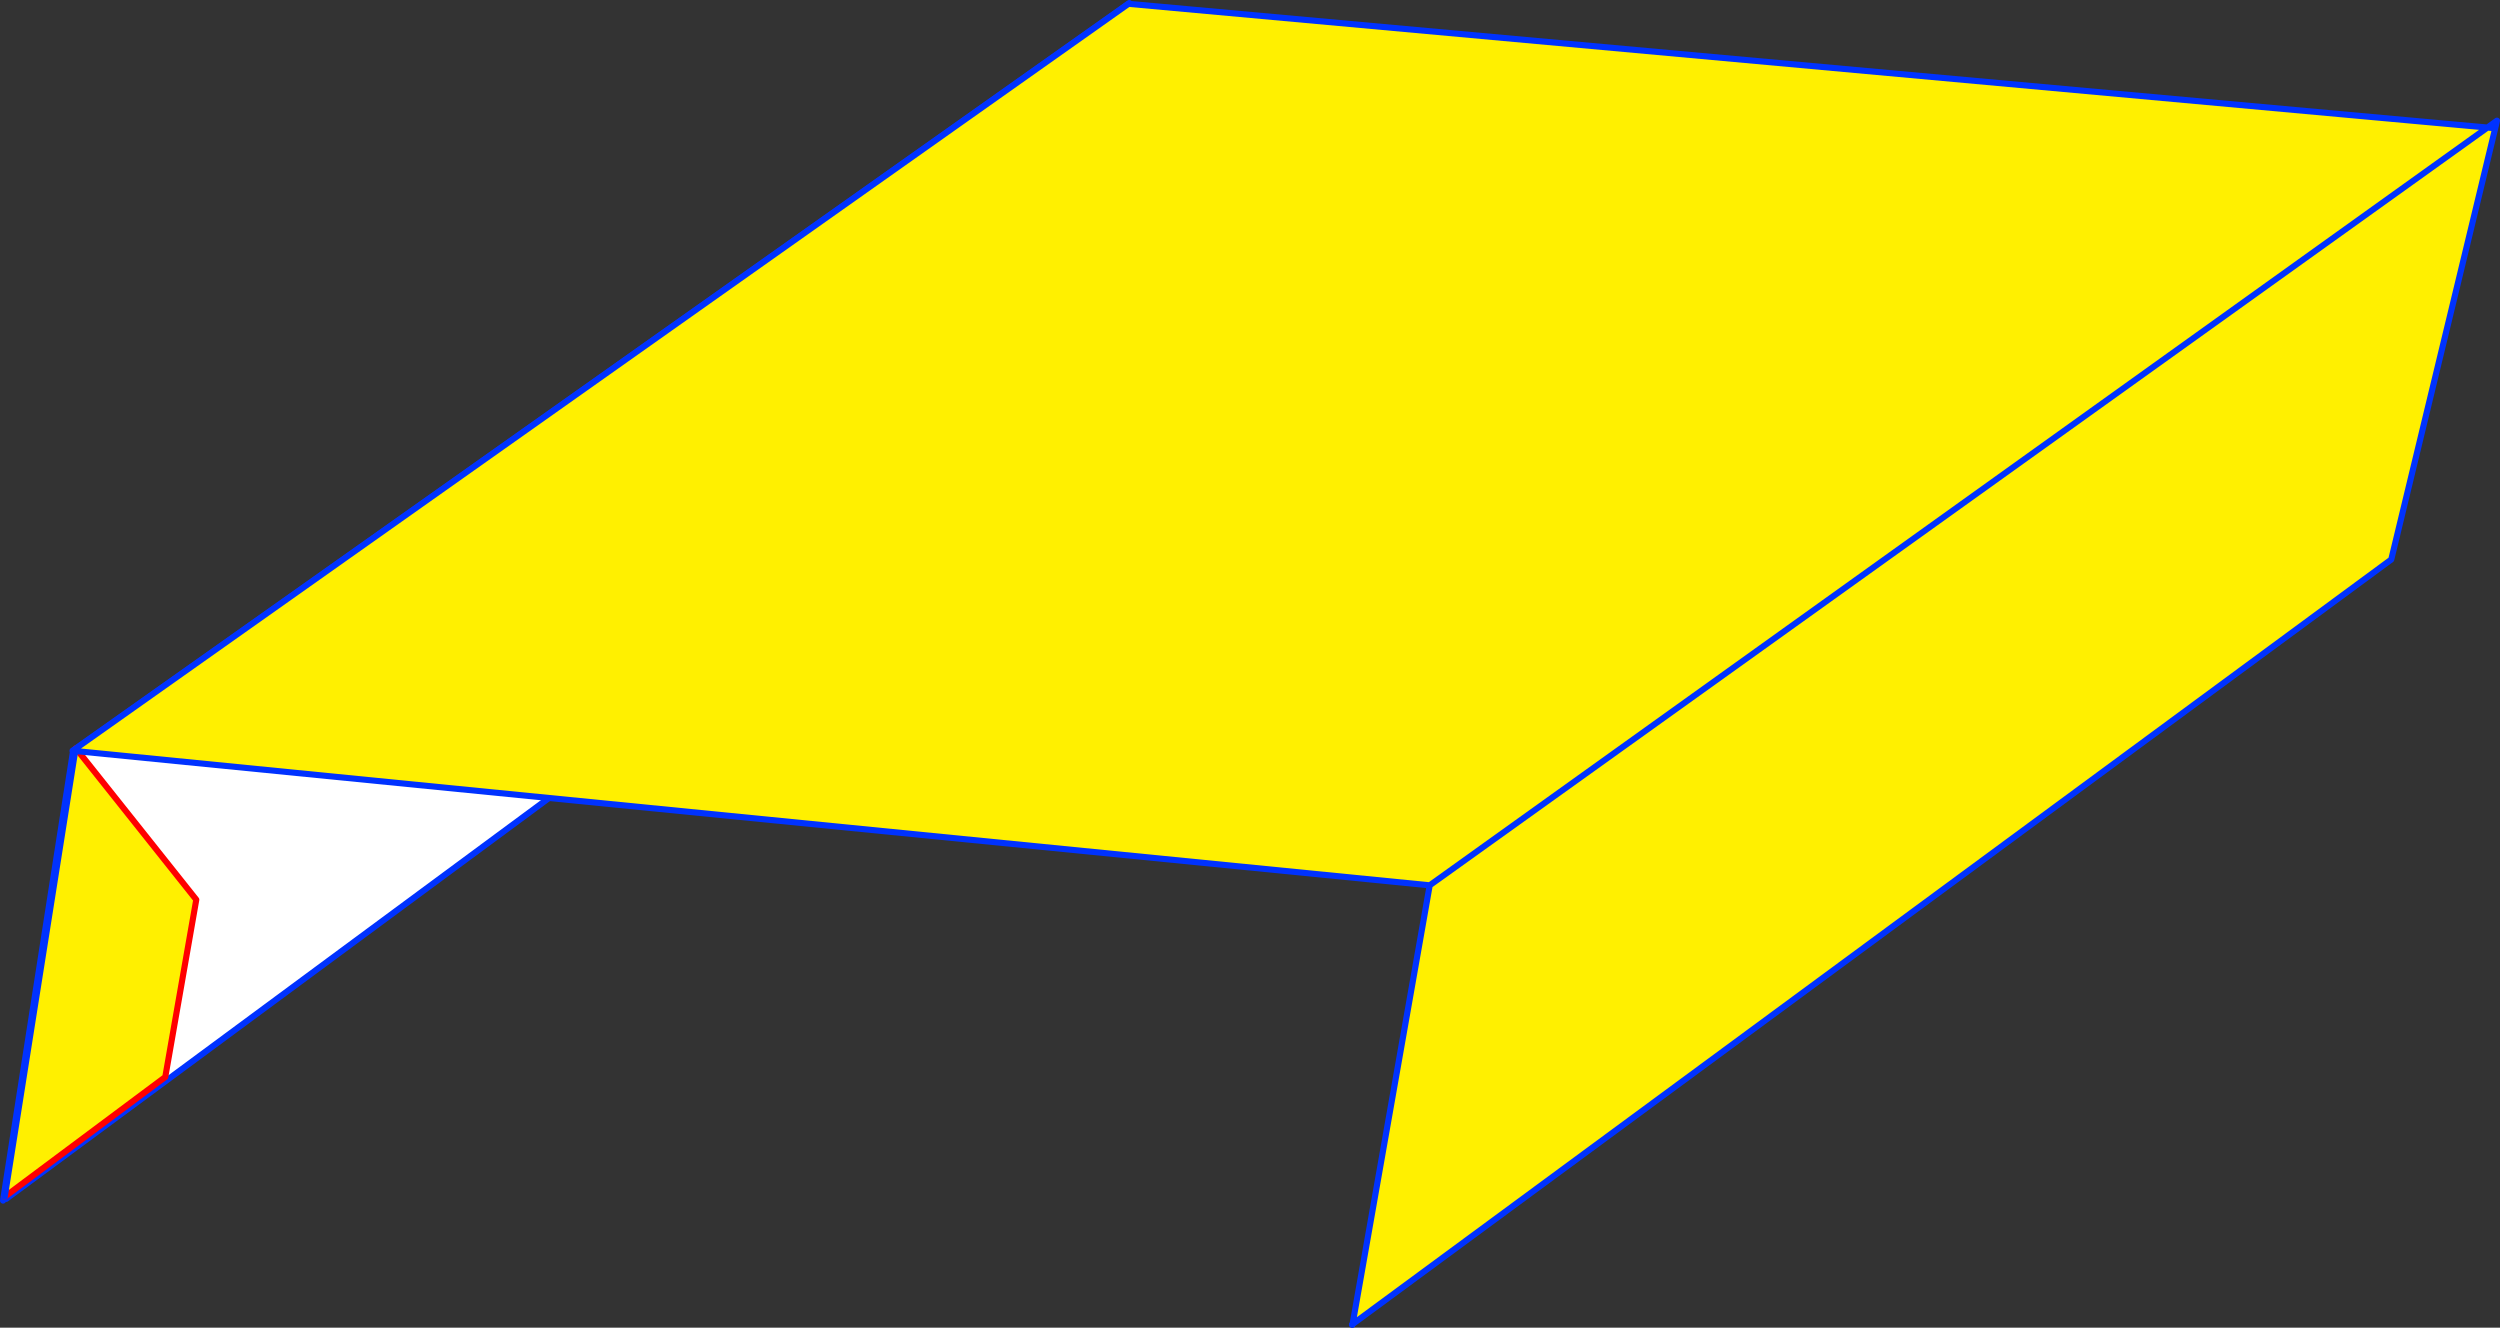 <?xml version="1.0" encoding="UTF-8" standalone="no"?>
<svg xmlns:xlink="http://www.w3.org/1999/xlink" height="434.6px" width="818.35px" xmlns="http://www.w3.org/2000/svg">
  <rect width="100%" height="100%" fill="#333333" stroke="none"/>
  <g transform="matrix(1.0, 0.0, 0.0, 1.0, -98.45, 20.75)">
    <path d="M440.8 120.2 L440.8 120.35 100.45 371.7 99.55 371.55 122.4 224.95 468.1 -19.75 440.8 120.2 440.15 120.15 440.8 120.2" fill="#ffffff" fill-rule="evenodd" stroke="none"/>
    <path d="M100.45 371.7 L440.8 120.35 440.8 120.2 440.15 120.15 M99.45 372.25 L99.55 371.55 122.4 224.95 468.1 -19.75 440.8 120.2 M541.05 412.85 L541.2 412.7 541.15 412.85 541.05 412.85" fill="none" stroke="#0032ff" stroke-linecap="round" stroke-linejoin="round" stroke-width="2.0"/>
    <path d="M123.05 225.15 L123.65 224.65 162.7 273.75 152.55 331.8 100.0 371.0 123.05 225.15" fill="#fff000" fill-rule="evenodd" stroke="none"/>
    <path d="M100.0 371.0 L152.55 331.8 162.7 273.75 123.65 224.65 123.25 224.2" fill="none" stroke="#ff0000" stroke-linecap="round" stroke-linejoin="round" stroke-width="2.0"/>
    <path d="M123.05 225.15 L100.0 371.0 Z" fill="none" stroke="#0032ff" stroke-linecap="round" stroke-linejoin="round" stroke-width="2.0"/>
    <path d="M541.2 412.7 L566.45 269.05 122.2 225.0 467.85 -19.5 912.7 21.0 915.15 21.6 881.2 162.4 541.2 412.7 M566.45 269.05 L912.7 21.0 566.45 269.05" fill="#fff000" fill-rule="evenodd" stroke="none"/>
    <path d="M541.2 412.7 L541.15 412.85 541.05 412.85 541.2 412.7 566.45 269.05 122.2 225.0 467.85 -19.5 912.7 21.0 915.8 18.75 915.15 21.6 881.2 162.4 541.2 412.7 M912.7 21.0 L914.7 21.2 M912.7 21.0 L566.45 269.05" fill="none" stroke="#0032ff" stroke-linecap="round" stroke-linejoin="round" stroke-width="2.0"/>
  </g>
</svg>
